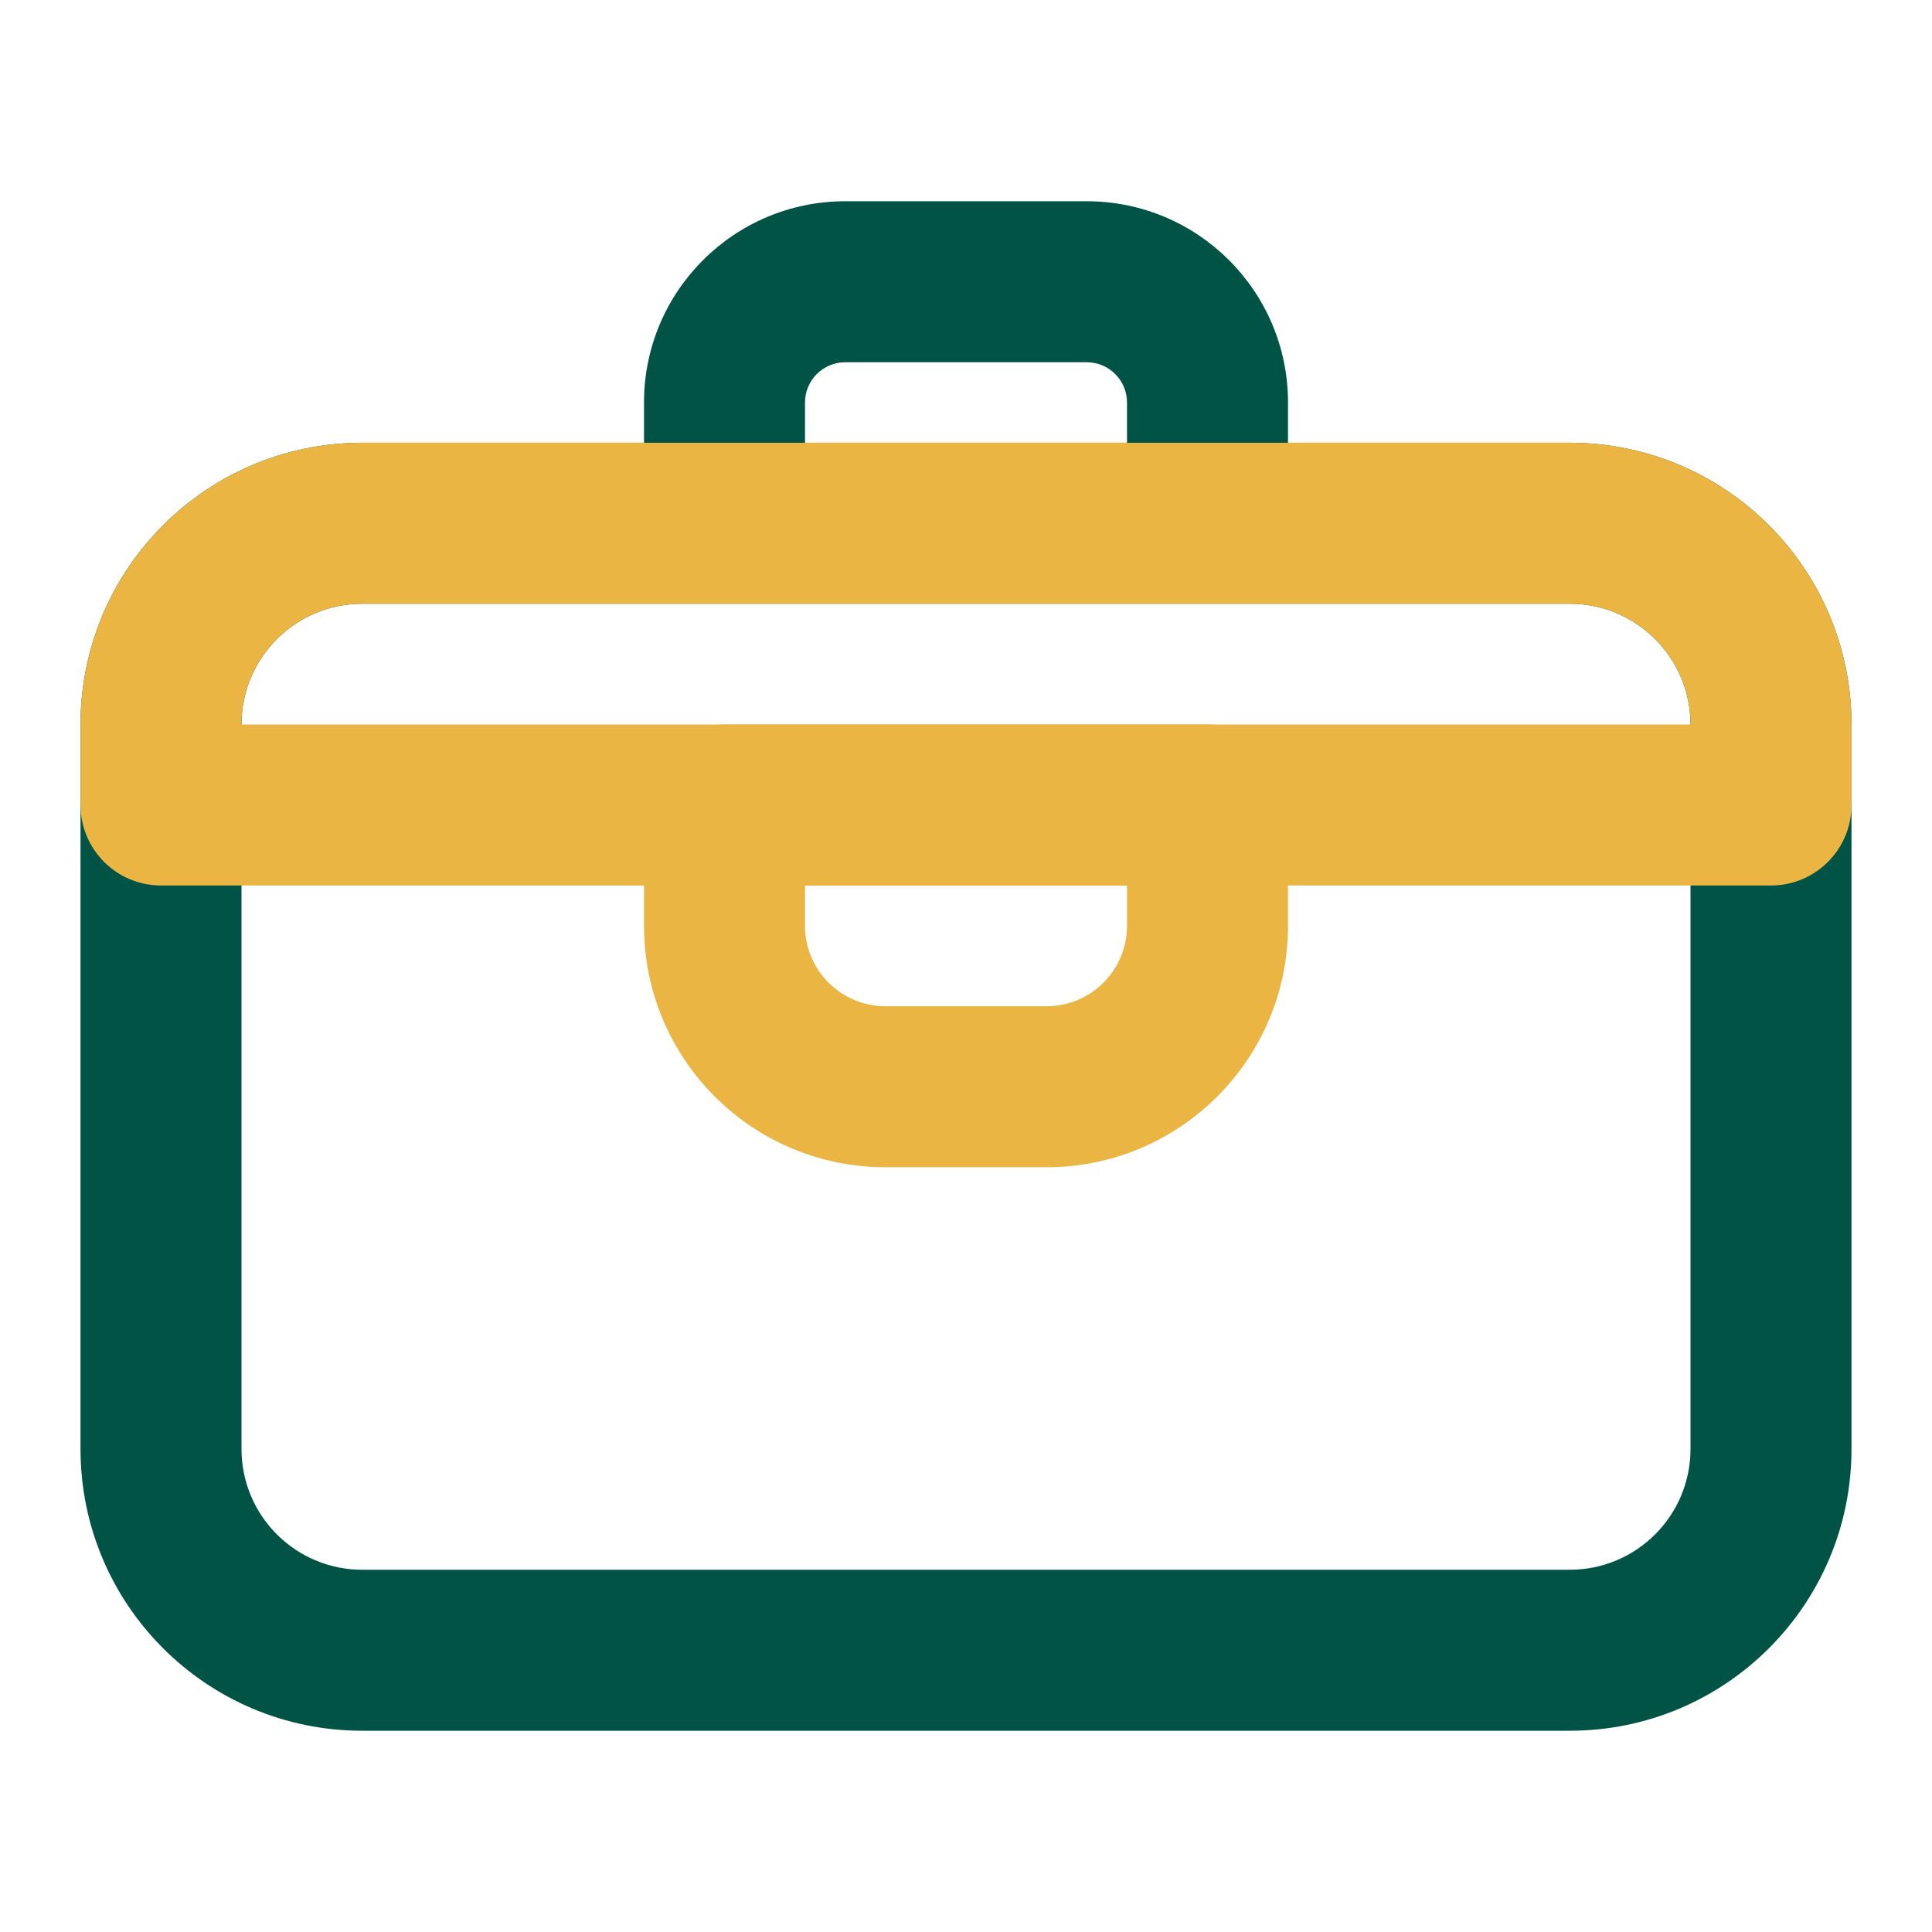 <svg xmlns="http://www.w3.org/2000/svg" width="100" height="100" viewBox="0 0 100 100" fill="none"><path fill-rule="evenodd" clip-rule="evenodd" d="M43.75 18.75C42.6 18.75 41.667 19.683 41.667 20.833V27.083H33.334V20.833C33.334 15.08 37.997 10.417 43.75 10.417H56.25C62.003 10.417 66.667 15.08 66.667 20.833V27.083H58.334V20.833C58.334 19.683 57.401 18.75 56.25 18.75H43.75Z" fill="#005345"></path><path fill-rule="evenodd" clip-rule="evenodd" d="M4.167 37.5C4.167 29.446 10.696 22.917 18.75 22.917H81.25C89.304 22.917 95.833 29.446 95.833 37.5V75C95.833 83.054 89.304 89.583 81.25 89.583H18.75C10.696 89.583 4.167 83.054 4.167 75V37.5ZM18.75 31.25C15.298 31.25 12.5 34.048 12.5 37.5V75C12.5 78.452 15.298 81.25 18.75 81.25H81.25C84.702 81.25 87.5 78.452 87.5 75V37.5C87.5 34.048 84.702 31.25 81.25 31.25H18.75Z" fill="#005345"></path><path fill-rule="evenodd" clip-rule="evenodd" d="M4.167 37.5C4.167 29.446 10.696 22.917 18.75 22.917H81.25C89.304 22.917 95.833 29.446 95.833 37.5V41.667C95.833 43.968 93.968 45.833 91.667 45.833H8.333C6.032 45.833 4.167 43.968 4.167 41.667V37.5ZM18.75 31.25C15.298 31.25 12.5 34.048 12.5 37.5H87.5C87.5 34.048 84.702 31.25 81.25 31.25H18.75Z" fill="#EAB542"></path><path fill-rule="evenodd" clip-rule="evenodd" d="M33.334 41.667C33.334 39.365 35.199 37.5 37.5 37.5H62.5C64.801 37.5 66.667 39.365 66.667 41.667V47.917C66.667 54.82 61.07 60.417 54.167 60.417H45.834C38.93 60.417 33.334 54.82 33.334 47.917V41.667ZM41.667 45.833V47.917C41.667 50.218 43.532 52.083 45.834 52.083H54.167C56.468 52.083 58.334 50.218 58.334 47.917V45.833H41.667Z" fill="#EAB542"></path></svg>